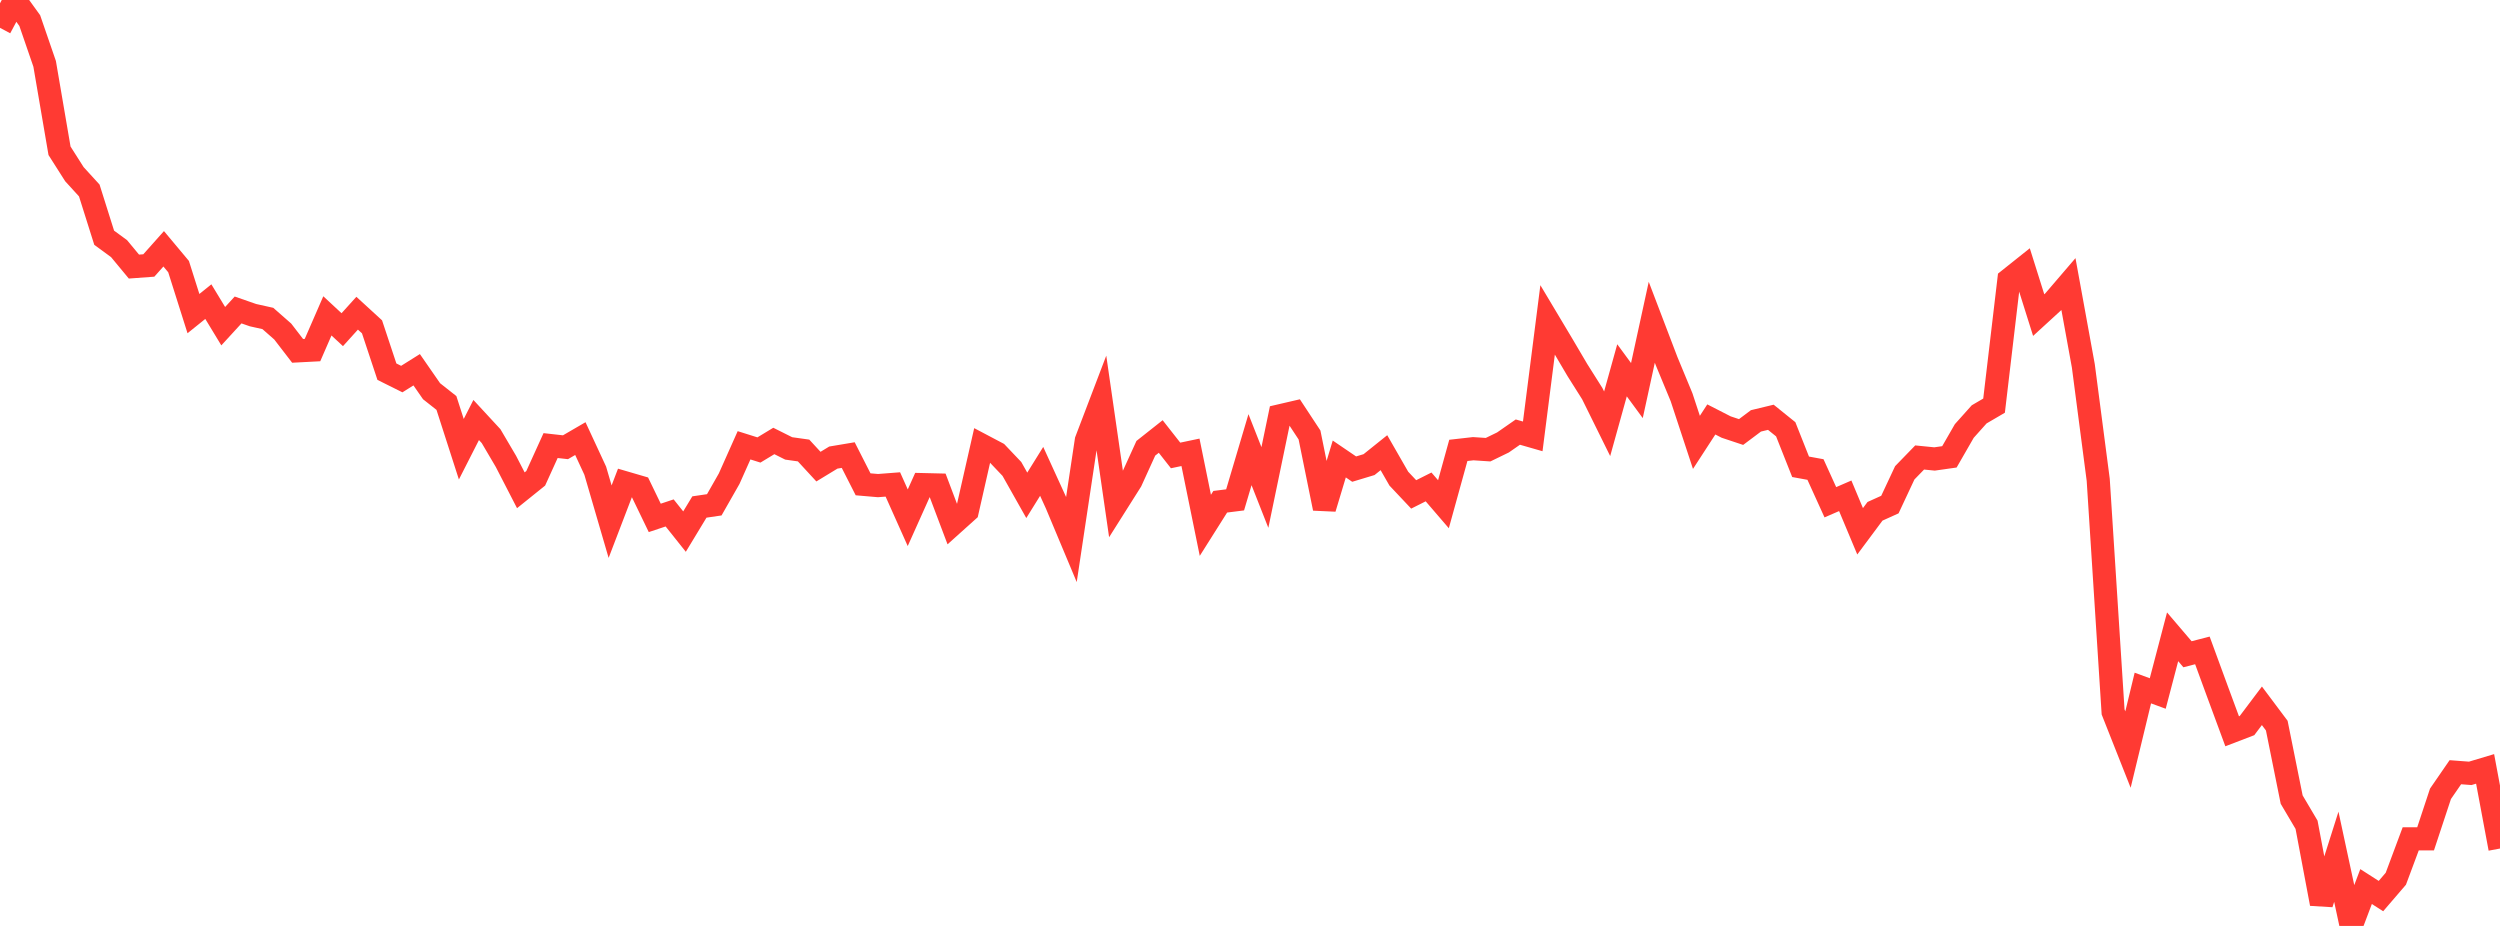<?xml version="1.0" standalone="no"?>
<!DOCTYPE svg PUBLIC "-//W3C//DTD SVG 1.1//EN" "http://www.w3.org/Graphics/SVG/1.1/DTD/svg11.dtd">

<svg width="135" height="50" viewBox="0 0 135 50" preserveAspectRatio="none" 
  xmlns="http://www.w3.org/2000/svg"
  xmlns:xlink="http://www.w3.org/1999/xlink">


<polyline points="0.0, 1.503 0.804, 0.0 1.607, 1.112 2.411, 3.448 3.214, 8.142 4.018, 9.406 4.821, 10.286 5.625, 12.837 6.429, 13.426 7.232, 14.395 8.036, 14.336 8.839, 13.435 9.643, 14.397 10.446, 16.935 11.25, 16.288 12.054, 17.614 12.857, 16.738 13.661, 17.018 14.464, 17.197 15.268, 17.903 16.071, 18.946 16.875, 18.904 17.679, 17.057 18.482, 17.803 19.286, 16.913 20.089, 17.649 20.893, 20.07 21.696, 20.47 22.5, 19.966 23.304, 21.126 24.107, 21.76 24.911, 24.258 25.714, 22.681 26.518, 23.551 27.321, 24.915 28.125, 26.475 28.929, 25.828 29.732, 24.061 30.536, 24.151 31.339, 23.684 32.143, 25.418 32.946, 28.17 33.75, 26.07 34.554, 26.305 35.357, 27.966 36.161, 27.698 36.964, 28.706 37.768, 27.378 38.571, 27.26 39.375, 25.848 40.179, 24.046 40.982, 24.299 41.786, 23.812 42.589, 24.214 43.393, 24.327 44.196, 25.198 45.0, 24.709 45.804, 24.574 46.607, 26.153 47.411, 26.222 48.214, 26.16 49.018, 27.958 49.821, 26.169 50.625, 26.188 51.429, 28.318 52.232, 27.597 53.036, 24.053 53.839, 24.477 54.643, 25.323 55.446, 26.748 56.25, 25.454 57.054, 27.215 57.857, 29.132 58.661, 23.785 59.464, 21.679 60.268, 27.244 61.071, 25.973 61.875, 24.207 62.679, 23.571 63.482, 24.594 64.286, 24.425 65.089, 28.368 65.893, 27.094 66.696, 26.993 67.5, 24.282 68.304, 26.324 69.107, 22.456 69.911, 22.269 70.714, 23.49 71.518, 27.452 72.321, 24.785 73.125, 25.332 73.929, 25.089 74.732, 24.445 75.536, 25.846 76.339, 26.698 77.143, 26.294 77.946, 27.228 78.75, 24.321 79.554, 24.23 80.357, 24.283 81.161, 23.892 81.964, 23.333 82.768, 23.564 83.571, 17.273 84.375, 18.619 85.179, 19.984 85.982, 21.256 86.786, 22.884 87.589, 19.996 88.393, 21.091 89.196, 17.402 90.0, 19.51 90.804, 21.45 91.607, 23.888 92.411, 22.65 93.214, 23.061 94.018, 23.329 94.821, 22.727 95.625, 22.533 96.429, 23.181 97.232, 25.207 98.036, 25.354 98.839, 27.122 99.643, 26.773 100.446, 28.69 101.25, 27.61 102.054, 27.247 102.857, 25.533 103.661, 24.704 104.464, 24.784 105.268, 24.67 106.071, 23.274 106.875, 22.375 107.679, 21.905 108.482, 15.104 109.286, 14.463 110.089, 17.016 110.893, 16.28 111.696, 15.343 112.5, 19.756 113.304, 25.911 114.107, 38.444 114.911, 40.476 115.714, 37.154 116.518, 37.449 117.321, 34.387 118.125, 35.33 118.929, 35.122 119.732, 37.311 120.536, 39.489 121.339, 39.181 122.143, 38.113 122.946, 39.185 123.75, 43.178 124.554, 44.538 125.357, 48.801 126.161, 46.265 126.964, 50.0 127.768, 47.874 128.571, 48.388 129.375, 47.452 130.179, 45.296 130.982, 45.296 131.786, 42.866 132.589, 41.7 133.393, 41.761 134.196, 41.52 135.0, 45.821" fill="none" stroke="#ff3a33" stroke-width="1.25"/>

</svg>